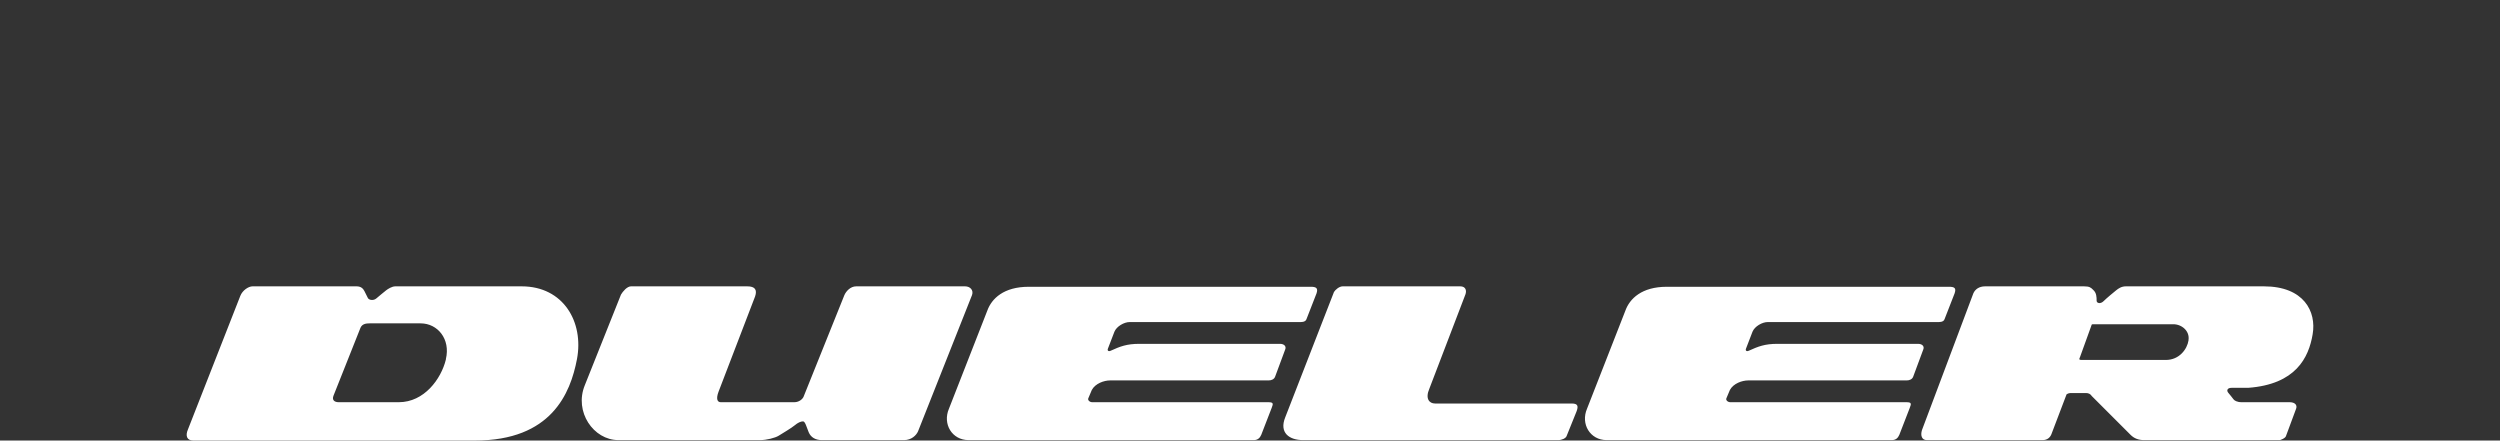 <svg width="454" height="80" viewBox="0 0 454 80" fill="none" xmlns="http://www.w3.org/2000/svg">
<rect x="0" y="0" width="454" height="80" fill="#333333" stroke="none"/>
<path d="M94.734 52H71.797C71.164 52 70.452 52.475 70.136 52.712C69.819 52.949 68.791 53.819 68.316 54.215C67.842 54.61 67.051 54.531 66.814 54.136C66.814 54.136 66.418 53.345 66.181 52.87C65.944 52.395 65.548 52 64.757 52H45.853C45.141 52 44.034 52.712 43.638 53.74L34.147 77.944C33.593 79.209 33.989 80 35.096 80H86.271C100.113 80 103.593 71.458 104.78 65.209C106.045 58.486 102.328 52 94.734 52ZM80.972 65.288C80.102 68.847 77.017 73.04 72.429 73.04H61.514C60.723 73.04 60.249 72.644 60.565 71.853L65.469 59.514C65.785 58.802 66.497 58.723 67.13 58.723H76.384C79.469 58.723 81.842 61.571 80.972 65.209M175.333 52H155.48C154.452 52 153.661 52.87 153.345 53.582L145.91 72.09C145.672 72.565 145.04 73.04 144.249 73.04H130.881C130.249 73.04 130.011 72.407 130.486 71.141L137.13 53.819C137.525 52.633 137.13 52 135.706 52H114.588C113.876 52 113.085 52.949 112.768 53.503L106.203 69.955C104.226 74.78 107.785 79.921 112.294 79.921H138.079C139.186 79.921 140.768 79.525 141.401 79.13C142.034 78.734 143.774 77.706 144.328 77.232C144.881 76.757 145.435 76.52 145.831 76.52C146.226 76.52 146.463 77.548 146.859 78.497C147.254 79.446 148.124 79.921 149.232 79.921H164.181C165.525 79.921 166.396 79.051 166.712 78.339L176.52 53.582C176.836 52.712 176.203 52 175.254 52M348.395 62.441H322.768C320.475 62.441 319.288 62.915 317.548 63.706C317.232 63.864 316.915 63.706 317.073 63.311L318.26 60.226C318.655 59.277 320 58.486 321.028 58.486H352.113C352.746 58.486 353.062 58.249 353.141 57.932L354.96 53.266C355.277 52.316 354.96 52.079 353.932 52.079H302.678C298.169 52.079 295.955 54.215 295.164 56.429L288.203 74.226C287.017 76.994 288.757 79.921 291.763 79.921H343.571C344.283 79.921 344.678 79.525 344.915 78.972L346.814 74.068C347.13 73.277 347.13 73.04 346.181 73.04H314.226C313.751 73.04 313.356 72.644 313.514 72.328L314.147 70.825C314.78 69.638 316.362 69.085 317.469 69.085H346.26C346.814 69.085 347.288 68.847 347.446 68.373L349.266 63.469C349.503 62.915 349.107 62.441 348.316 62.441M285.514 73.277H260.599C259.571 73.277 258.78 72.407 259.571 70.588L266.136 53.424C266.373 52.712 266.136 52 265.186 52H243.831C243.198 52 242.486 52.633 242.249 53.028L233.39 75.808C232.283 78.576 234.102 79.921 236.633 79.921H282.983C283.616 79.921 284.328 79.605 284.486 79.209L286.305 74.701C286.621 73.831 286.621 73.277 285.435 73.277M411.119 52H386.045C385.254 52 384.701 52.395 384.305 52.712C383.91 53.028 382.565 54.136 382.011 54.689C381.458 55.243 380.746 55.085 380.746 54.61C380.746 53.977 380.746 53.186 380.113 52.633C379.718 52.237 379.48 52 378.452 52H360.497C359.39 52 358.678 52.554 358.362 53.266L349.028 78.102C348.712 79.13 349.028 79.921 349.898 79.921H370.938C371.808 79.921 372.283 79.446 372.52 78.893L375.288 71.616C375.288 71.616 375.605 71.379 376 71.379H378.847C379.243 71.379 379.638 71.537 379.876 71.932L386.915 78.972C387.548 79.605 388.339 79.921 389.367 79.921H414.045C414.045 79.921 415.073 79.605 415.153 79.13L416.972 74.226C417.209 73.593 416.814 73.04 415.785 73.04H407.085C406.215 73.04 405.74 72.723 405.582 72.486C405.424 72.249 404.949 71.695 404.633 71.299C404.316 70.904 404.475 70.429 405.266 70.429C406.057 70.429 407.243 70.429 408.271 70.429C416.893 69.797 419.266 64.972 419.977 60.701C420.689 56.588 418.395 52 411.119 52ZM397.435 61.808C397.198 63.39 395.774 65.367 393.322 65.367H378.056C377.582 65.367 377.503 65.288 377.74 64.814L379.797 59.119C379.797 59.119 379.797 58.881 380.034 58.881H394.667C396.249 58.881 397.672 60.147 397.435 61.729M232.52 62.441H206.893C204.599 62.441 203.412 62.915 201.672 63.706C201.356 63.864 201.04 63.706 201.198 63.311L202.384 60.226C202.78 59.277 204.124 58.486 205.153 58.486H236.237C236.87 58.486 237.186 58.249 237.266 57.932L239.085 53.266C239.401 52.316 239.006 52.079 238.057 52.079H186.802C182.294 52.079 180.079 54.215 179.288 56.429L172.328 74.226C171.141 76.994 172.881 79.921 175.887 79.921H227.695C228.407 79.921 228.802 79.525 229.04 78.972L230.938 74.068C231.254 73.277 231.254 73.04 230.305 73.04H198.35C197.876 73.04 197.48 72.644 197.638 72.328L198.271 70.825C198.904 69.638 200.486 69.085 201.593 69.085H230.384C230.938 69.085 231.412 68.847 231.571 68.373L233.39 63.469C233.627 62.915 233.232 62.441 232.441 62.441" fill="white"/>
</svg>
